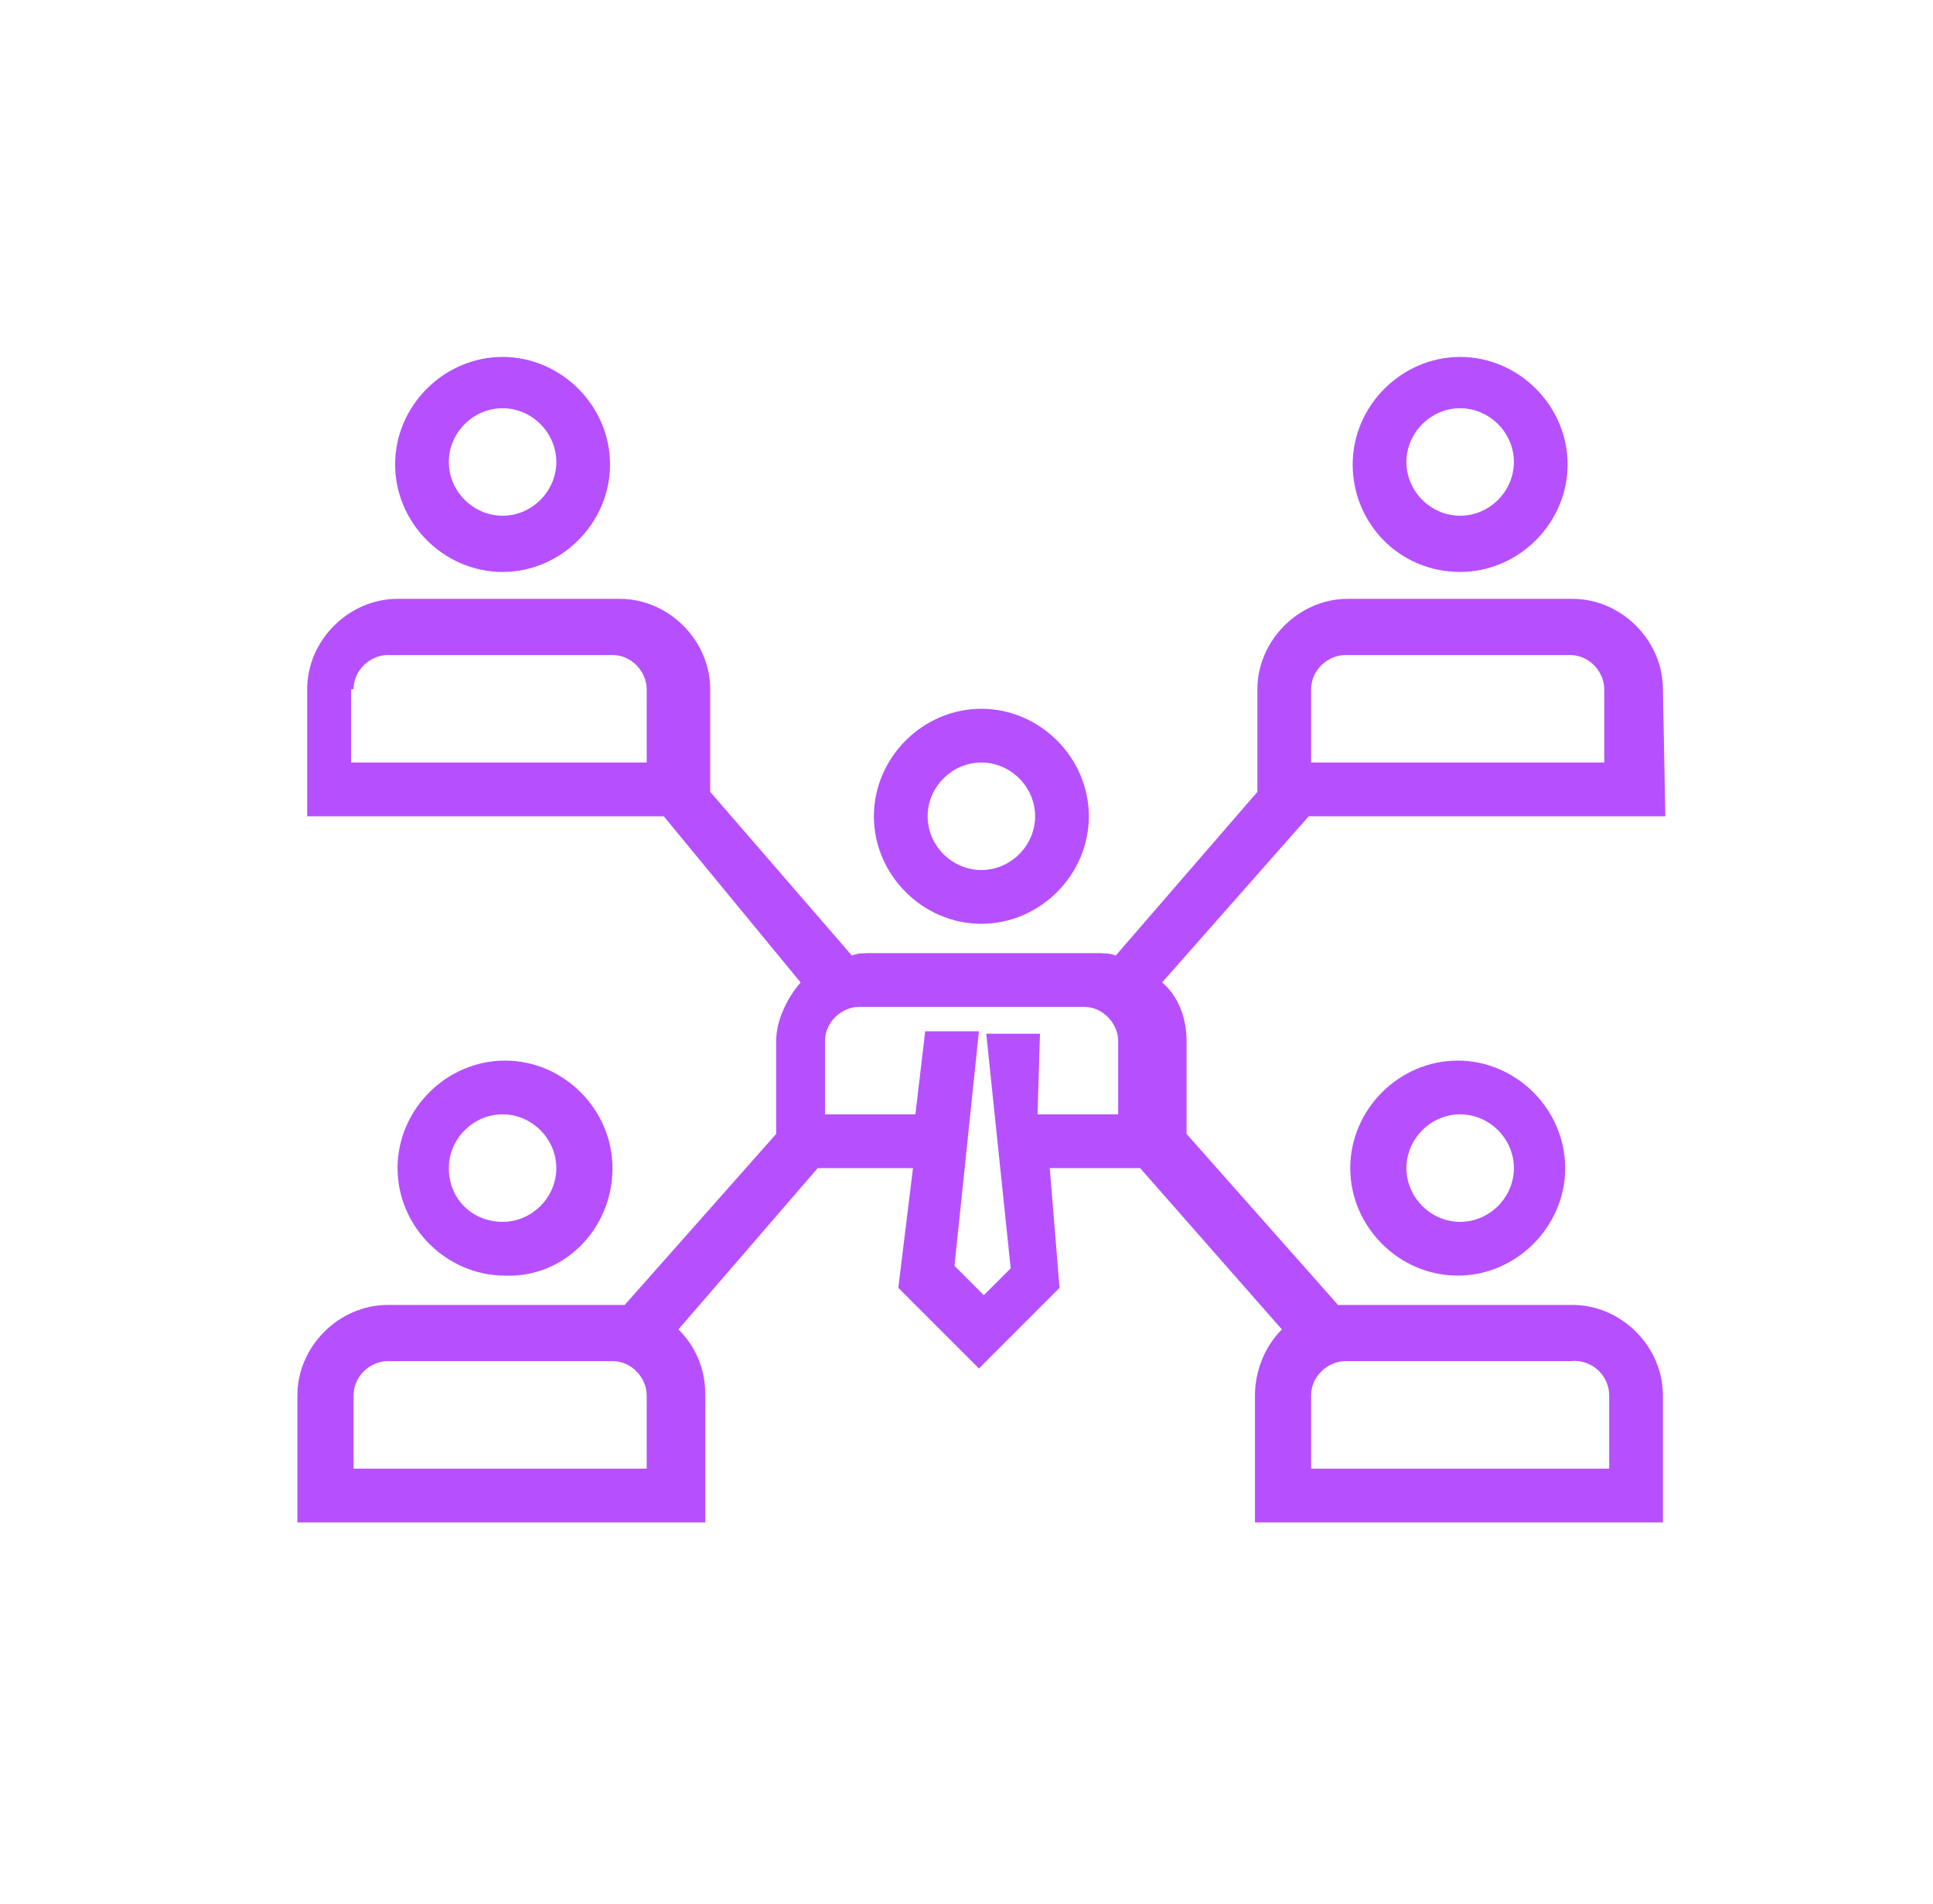 <svg width="65" height="64" viewBox="0 0 65 64" fill="none" xmlns="http://www.w3.org/2000/svg">
<path d="M16.9 13.725C17.886 13.725 18.707 14.546 18.707 15.532C18.707 16.518 17.886 17.339 16.9 17.339C15.914 17.339 15.093 16.518 15.093 15.532C15.093 14.546 15.914 13.725 16.9 13.725ZM16.9 19.229C18.871 19.229 20.514 17.586 20.514 15.614C20.514 13.643 18.871 12 16.9 12C14.928 12 13.286 13.643 13.286 15.614C13.286 17.586 14.928 19.229 16.9 19.229Z" fill="#B650FF"/>
<path d="M54.111 25.636H44.089V23.172C44.089 22.515 44.664 22.022 45.239 22.022H52.796C53.454 22.022 53.946 22.597 53.946 23.172V25.636H54.111ZM34.971 34.754H33.164L33.986 42.64L33.082 43.544L32.096 42.558L32.918 34.672H31.111L30.782 37.465H27.743V35.001C27.743 34.343 28.318 33.851 28.893 33.851H36.45C37.107 33.851 37.6 34.426 37.6 35.001V37.465H34.889L34.971 34.754ZM11.889 23.172C11.889 22.515 12.464 22.022 13.039 22.022H20.596C21.254 22.022 21.746 22.597 21.746 23.172V25.636H11.807V23.172H11.889ZM54.111 46.911V49.376H44.089V46.911C44.089 46.254 44.664 45.761 45.239 45.761H52.796C53.536 45.679 54.111 46.254 54.111 46.911ZM21.993 49.376H11.889V46.911C11.889 46.254 12.464 45.761 13.039 45.761H20.596C21.254 45.761 21.746 46.336 21.746 46.911V49.376H21.993ZM55.918 23.172C55.918 21.529 54.521 20.133 52.879 20.133H45.321C43.679 20.133 42.282 21.529 42.282 23.172V26.622L37.518 32.126C37.354 32.044 37.025 32.044 36.861 32.044H29.304C29.057 32.044 28.811 32.044 28.646 32.126L23.882 26.622V23.172C23.882 21.529 22.486 20.133 20.843 20.133H13.368C11.725 20.133 10.329 21.529 10.329 23.172V27.444H22.321L26.921 33.029C26.429 33.604 26.1 34.343 26.1 35.001V38.122L21.007 43.872C20.925 43.872 20.761 43.872 20.679 43.872H13.039C11.396 43.872 10 45.269 10 46.911V51.183H23.718V46.911C23.718 46.008 23.389 45.269 22.814 44.694L27.496 39.272H30.7L30.207 43.297L32.918 46.008L35.629 43.297L35.3 39.272H38.339L43.104 44.694C42.529 45.269 42.2 46.09 42.2 46.911V51.183H55.918V46.911C55.918 45.269 54.521 43.872 52.879 43.872H45.321C45.239 43.872 45.075 43.872 44.993 43.872L39.9 38.122V35.001C39.9 34.261 39.654 33.522 39.079 33.029L44.007 27.444H56L55.918 23.172Z" fill="#B650FF"/>
<path d="M49.1 13.725C50.086 13.725 50.907 14.546 50.907 15.532C50.907 16.518 50.086 17.339 49.1 17.339C48.114 17.339 47.293 16.518 47.293 15.532C47.293 14.546 48.114 13.725 49.1 13.725ZM49.1 19.229C51.071 19.229 52.714 17.586 52.714 15.614C52.714 13.643 51.071 12 49.1 12C47.129 12 45.486 13.643 45.486 15.614C45.486 17.586 47.046 19.229 49.1 19.229Z" fill="#B650FF"/>
<path d="M15.093 39.272C15.093 38.286 15.914 37.464 16.9 37.464C17.886 37.464 18.707 38.286 18.707 39.272C18.707 40.257 17.886 41.079 16.9 41.079C15.914 41.079 15.093 40.339 15.093 39.272ZM20.596 39.272C20.596 37.3 18.954 35.657 16.982 35.657C15.011 35.657 13.368 37.3 13.368 39.272C13.368 41.243 15.011 42.886 16.982 42.886C18.954 42.968 20.596 41.325 20.596 39.272Z" fill="#B650FF"/>
<path d="M50.907 39.272C50.907 40.257 50.086 41.079 49.1 41.079C48.114 41.079 47.293 40.257 47.293 39.272C47.293 38.286 48.114 37.464 49.1 37.464C50.086 37.464 50.907 38.286 50.907 39.272ZM45.404 39.272C45.404 41.243 47.046 42.886 49.018 42.886C50.989 42.886 52.632 41.243 52.632 39.272C52.632 37.3 50.989 35.657 49.018 35.657C47.046 35.657 45.404 37.3 45.404 39.272Z" fill="#B650FF"/>
<path d="M33 25.636C33.986 25.636 34.807 26.458 34.807 27.443C34.807 28.429 33.986 29.25 33 29.25C32.014 29.25 31.193 28.429 31.193 27.443C31.193 26.458 32.014 25.636 33 25.636ZM33 31.058C34.971 31.058 36.614 29.415 36.614 27.443C36.614 25.472 34.971 23.829 33 23.829C31.029 23.829 29.386 25.472 29.386 27.443C29.386 29.415 31.029 31.058 33 31.058Z" fill="#B650FF"/>
</svg>
